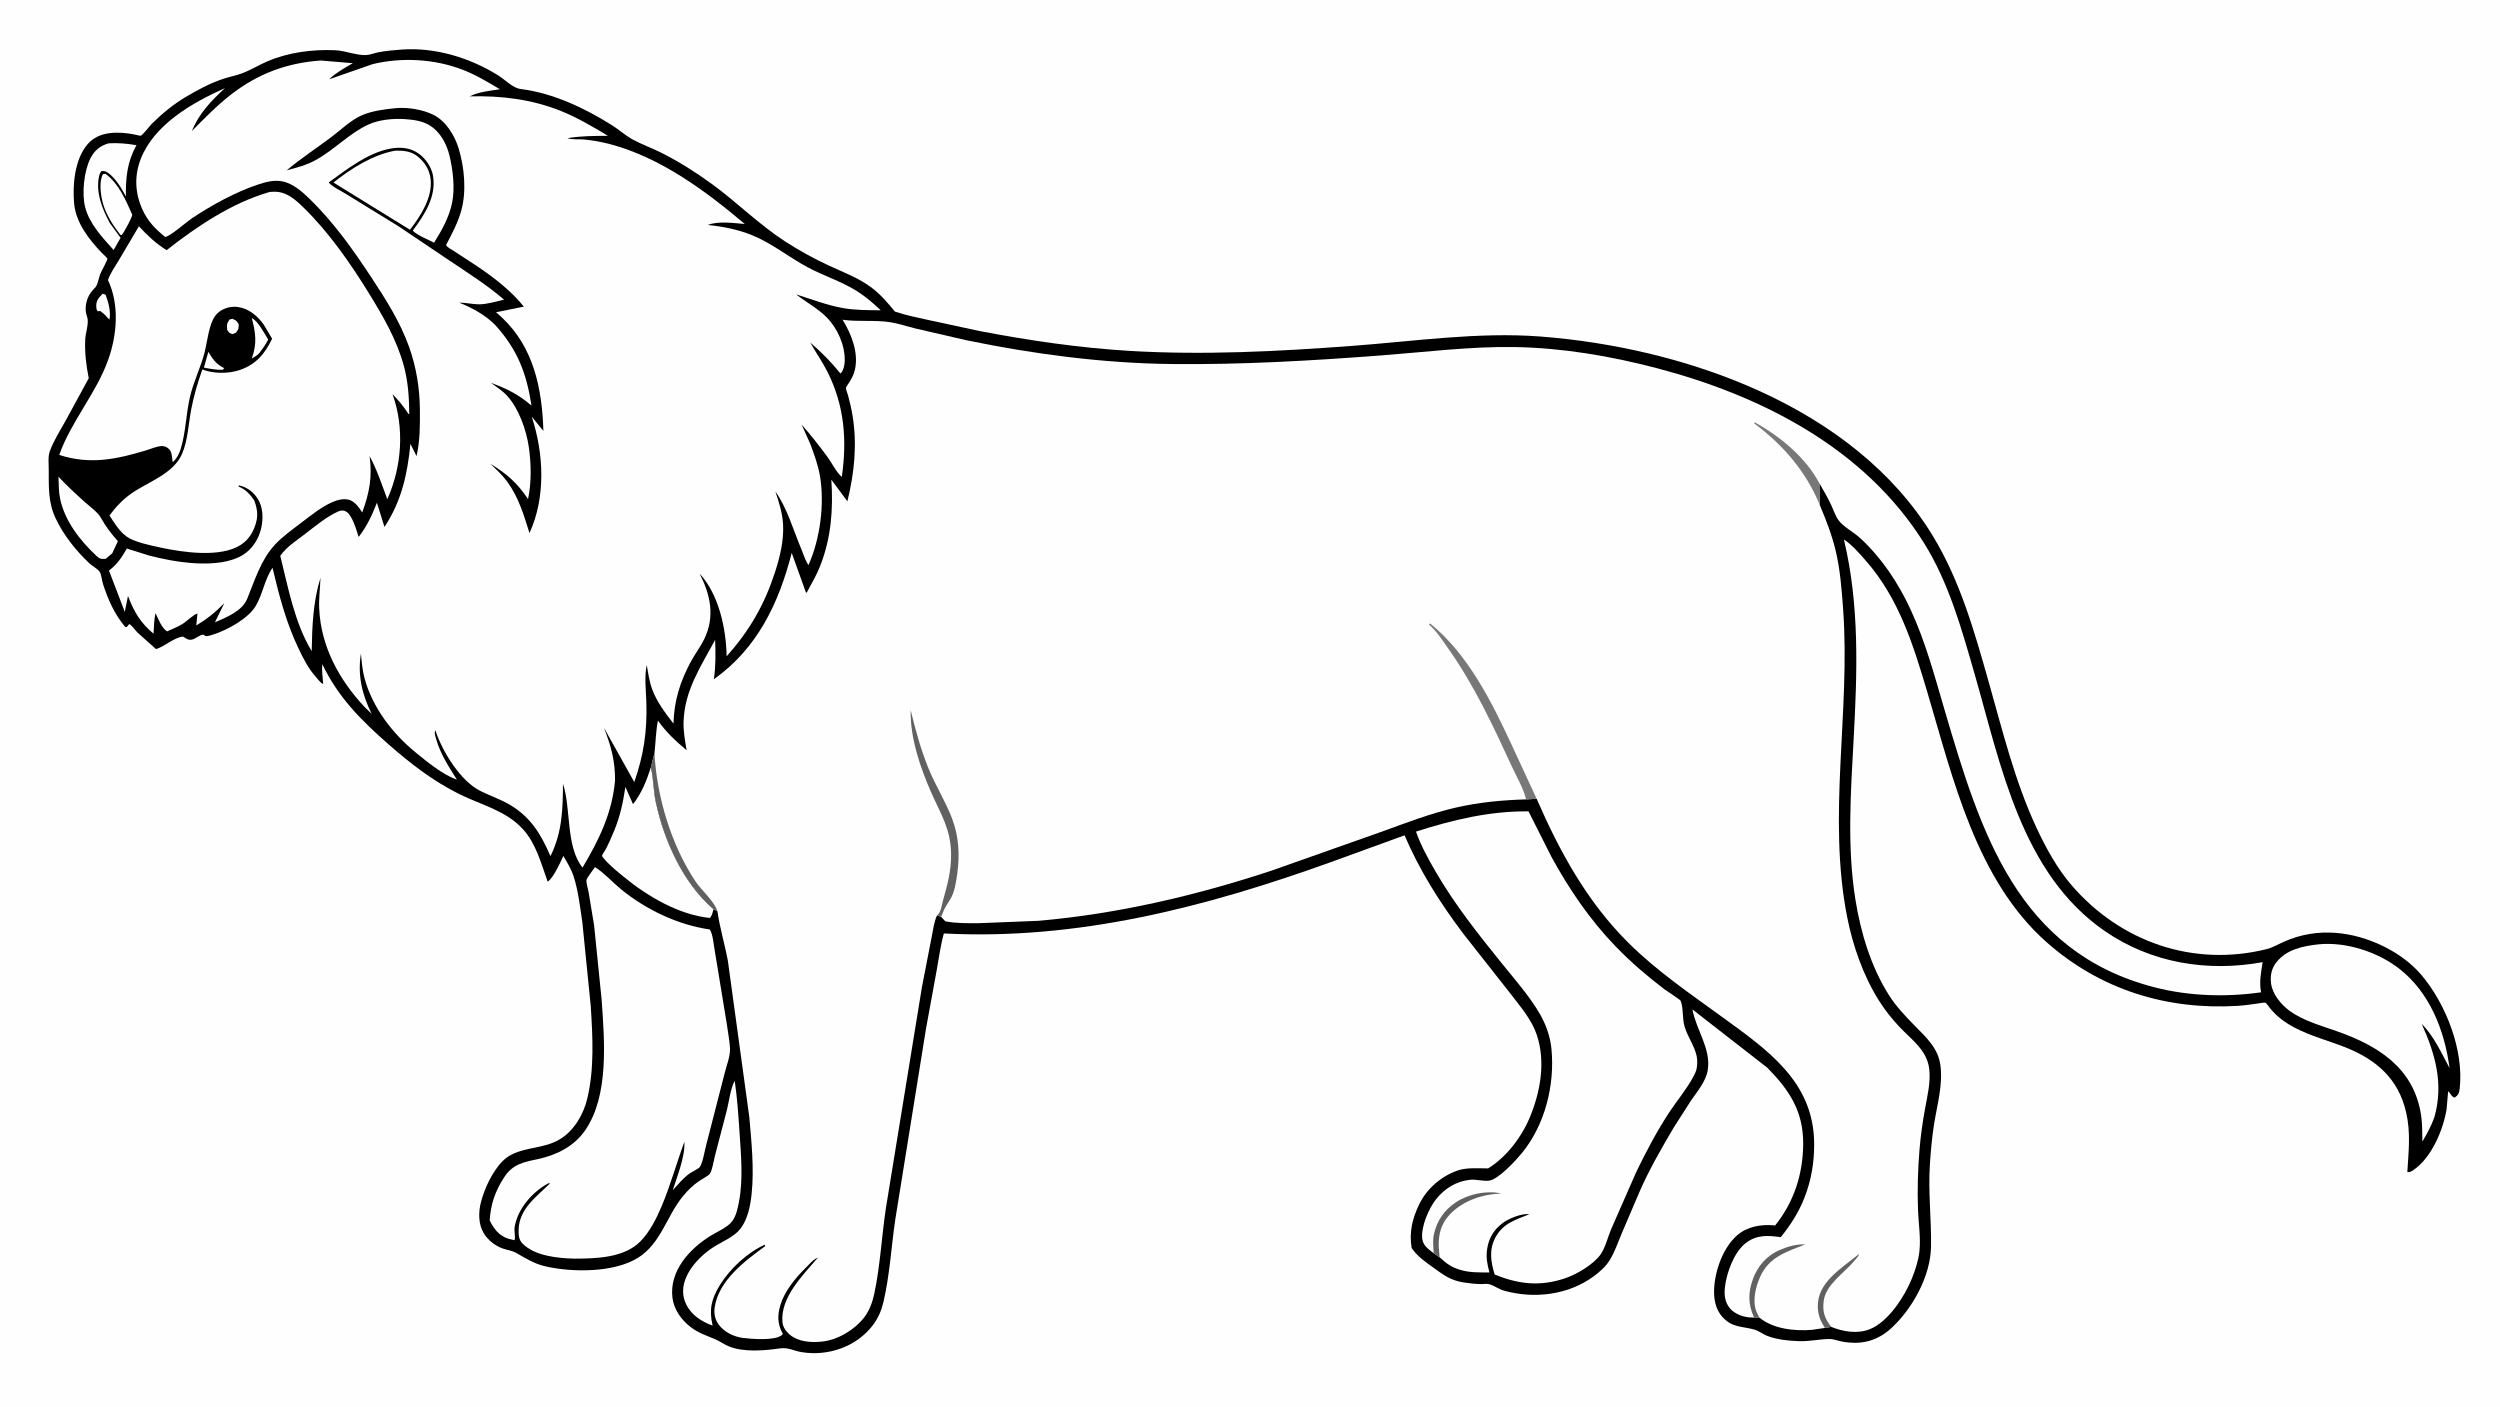 <svg version="1.1" xmlns="http://www.w3.org/2000/svg" style="display: block;" viewBox="0 0 2048 1152" width="1820" height="1024">
<path transform="translate(0,0)" fill="rgb(254,254,254)" d="M -0 -0 L 2048 0 L 2048 1152 L -0 1152 L -0 -0 z"/>
<path transform="translate(0,0)" fill="rgb(0,0,0)" d="M 329.586 40.424 C 356.969 38.56 385.452 47.357 408.485 61.873 C 414.1 65.411 419.923 71.936 426.627 72.791 C 453.328 76.198 478.997 88.42 501.56 102.594 C 507.266 106.178 512.519 111.034 518.407 114.195 C 525.96 118.25 534.163 121.198 541.847 125.047 C 556.162 132.219 570.133 141.095 583.074 150.523 C 603.871 165.673 621.891 183.932 643.527 197.888 C 654.726 205.112 666.718 211.696 678.792 217.322 C 690.679 222.86 703.031 227.337 713.66 235.246 C 721.182 240.842 727.194 247.857 733.071 255.09 C 742.078 258.224 751.591 259.958 760.876 262.079 L 802.604 271.076 C 843.238 278.805 884.01 284.839 925.326 287.305 C 986.125 290.935 1047.12 287.732 1107.76 283.208 C 1158.36 279.434 1211.08 271.649 1261.75 275.523 C 1379.56 284.531 1518.6 332.557 1583.22 438.623 C 1605.82 475.723 1617.43 517.214 1629.19 558.668 C 1640.58 598.838 1650.46 639.482 1668.09 677.532 C 1675.74 694.046 1685.2 711.333 1697.14 725.162 C 1737.09 771.433 1796.59 792.234 1856.54 777.449 C 1861.93 776.12 1866.08 773.483 1871.05 771.29 C 1884.83 765.208 1898.93 762.903 1913.98 764.105 C 1939.01 766.103 1967.15 779.16 1983.57 798.498 C 2003.77 822.304 2018.65 860.479 2014.94 892 C 2014.52 895.551 2013.74 896.837 2011 899.011 C 2008.4 898.703 2007.58 895.483 2005.5 893.824 L 2004.26 908.507 C 2001.47 925.484 1991.9 948.311 1977.14 958.303 C 1975.46 959.443 1974.13 960.382 1972.09 960 C 1973.07 942.959 1975.01 928.003 1971.08 910.982 C 1964.74 883.601 1946.78 867.94 1921.48 857.885 C 1907.43 852.306 1892.96 848.681 1879.52 841.568 C 1871.91 837.545 1865.58 832.913 1859.99 826.269 C 1859.22 825.351 1856.81 821.736 1855.99 821.337 C 1855.12 820.912 1851.67 821.646 1850.67 821.778 C 1844.89 822.542 1839.03 823.501 1833.2 823.858 C 1774.9 827.43 1720.32 810.55 1676.37 771.543 C 1619.03 720.652 1600 638.092 1579.11 567.705 C 1567.48 528.557 1555.75 490.038 1528.1 458.741 C 1523.12 453.105 1516.91 445.829 1510.54 441.844 C 1523.47 495.936 1521.47 550.798 1518.47 605.924 C 1516.12 649.101 1513.07 693.427 1519.88 736.344 C 1524.21 763.661 1532.57 791.645 1547.47 815.149 C 1553.47 824.612 1560.8 832.183 1568.6 840.172 C 1578.18 849.983 1587.81 858.488 1589.63 872.885 C 1591.64 888.786 1586.97 904.754 1584.45 920.337 C 1582.67 931.368 1581.72 942.453 1580.97 953.594 C 1579.46 976.265 1582.25 998.444 1581.9 1021 C 1581.53 1044.9 1567.19 1071.05 1550.17 1087.14 C 1538.37 1098.29 1525.36 1101.74 1509.5 1098.97 C 1505.96 1098.35 1502.13 1096.73 1498.55 1096.78 C 1490.28 1096.88 1482.26 1098.84 1473.76 1098.53 C 1465.18 1098.21 1454.97 1097.28 1447 1093.91 C 1443.66 1092.49 1440.47 1089.96 1436.98 1089 C 1426.68 1086.17 1419.07 1087.6 1411.02 1078.72 C 1405.2 1072.31 1403.81 1063.72 1404.24 1055.31 C 1405.02 1040.24 1411.63 1021.83 1423.11 1011.78 C 1431.16 1004.74 1442.65 1002.67 1453.07 1003.67 L 1454.16 1003.79 C 1469.66 984.568 1476.99 961.663 1477.17 937.024 C 1477.35 910.376 1465.91 892.901 1447.82 874.554 L 1386.44 826.788 C 1389.61 843.891 1401.74 858.911 1399 876.414 C 1397.55 885.667 1390.44 893.961 1385.24 901.464 L 1371.16 923.478 C 1361.09 940.548 1350.93 958.136 1343.03 976.321 L 1328.39 1010.58 C 1325.36 1017.81 1322.77 1025.57 1318.63 1032.24 C 1315.23 1037.71 1310.3 1041.96 1305.13 1045.72 C 1284.37 1060.82 1256.74 1063.99 1232.38 1057.25 C 1227.87 1056 1224.27 1053.16 1220 1051.89 C 1217.97 1051.29 1215.59 1051.8 1213.5 1051.79 C 1208.67 1051.74 1203.39 1051.16 1198.64 1050.38 C 1188.13 1048.64 1182.42 1044.25 1174.2 1038.28 C 1167.12 1033.14 1161.5 1029.47 1156.41 1022.24 C 1154.32 1009.11 1156.91 998.271 1162.59 986.494 C 1168.82 973.589 1180.61 963.472 1194 958.763 C 1201.52 956.12 1211.09 957.022 1219.05 957.01 C 1234.54 947.538 1247.19 930.373 1253.84 913.714 C 1262.11 893.013 1266.16 869.374 1258.98 847.753 C 1254.85 835.276 1245.81 824.854 1237.93 814.563 L 1198.63 764.616 C 1179.57 739.295 1163.1 713.323 1150.62 684.146 L 1090.19 706.138 C 987.893 742.923 882.791 770.268 773.202 764.544 C 770.515 774.083 769.206 784.491 767.419 794.252 L 758.59 842.5 L 733.391 999.055 C 730.12 1021.27 728.823 1044.96 723.66 1066.71 C 722.035 1073.56 719.308 1079.8 715.057 1085.43 C 701.672 1103.14 678.329 1111.11 656.694 1107.53 C 649.579 1106.36 646.105 1103.42 638.466 1104.52 C 625.738 1106.34 609.144 1107.73 597.013 1102.78 C 593.065 1101.17 589.626 1098.49 585.677 1096.87 C 578.703 1094 572.059 1091.78 565.978 1087.15 C 558.315 1081.32 552.099 1072.78 550.876 1063.06 C 548.149 1041.37 564.609 1023.08 581.869 1012.38 C 587.241 1009.05 596.245 1005.22 599.923 1000.16 C 603.18 995.674 604.385 989.481 605.402 984.157 C 608.864 966.04 607.063 945.978 605.837 927.671 C 604.894 913.57 603.945 899.198 601.877 885.217 C 598.39 891.734 597.273 901.961 595.465 909.253 L 585.601 946.992 C 584.843 950.034 583.295 959.362 581.421 961.526 C 579.784 963.418 575.052 965.734 572.775 967.308 C 567.63 970.865 563.482 974.931 559.504 979.756 C 546.015 996.117 541.549 1018.48 522.559 1030.29 C 502.875 1042.53 468.899 1042.28 447.086 1037.32 C 437.214 1035.07 431.119 1030.81 422.5 1026.08 C 419.278 1024.32 415.173 1023.82 411.703 1022.58 C 405.521 1020.37 399.744 1015.77 396.319 1010.15 C 391.848 1002.81 391.826 992.974 393.957 984.847 C 396.382 975.601 400.358 966.418 405.724 958.494 C 409.403 953.061 413.299 948.625 419.227 945.621 C 431.587 939.357 445.816 940.744 458.472 933.249 C 470.103 926.361 477.888 913.046 481.01 900.168 C 487.012 875.407 485.532 849.198 483.932 823.96 L 477.07 755.52 C 475.227 743.157 473.702 729.262 469.777 717.402 C 467.87 711.637 464.584 706.259 461.469 701.072 C 459.446 705.786 452.94 719.704 448.636 722.106 C 443.327 707.341 439.212 691.001 428.365 679.103 C 414.455 663.845 394.281 659.299 376.4 650.449 C 354.828 639.773 336.325 625.454 318.331 609.657 C 295.971 590.028 277.083 571.194 264.064 544.03 C 263.467 549.224 264.38 554.931 264.762 560.145 L 263.984 559.868 C 262.109 558.706 259.736 555.497 258.226 553.783 C 252.363 547.131 248.249 538.854 244.457 530.901 C 234.344 509.697 228.627 487.668 223.218 464.922 C 216.57 474.954 215.309 486.533 209.396 496.424 C 203.413 506.43 186.533 515.783 175.585 519.36 C 173.939 519.897 170.201 521.229 168.5 520.968 C 167.999 520.892 166.929 519.728 166.5 519.746 C 163.469 519.872 160.309 523.216 157.217 523.81 C 154.012 524.424 152.493 522.933 149.954 521.358 C 142.528 522.06 135.097 529.385 127.835 531.602 L 112.935 518.325 C 110.512 515.997 108.724 512.945 106 510.989 L 103.811 513.5 L 102.5 513.395 C 93.723 502.796 88.63 491.411 84.43 478.394 C 83.591 475.793 82.958 470.382 81.71 468.371 C 80.242 466.005 75.136 463.199 72.92 461.076 C 61.797 450.417 52.094 438.288 45.49 424.314 C 39.418 411.468 39.959 398.509 39.927 384.613 C 39.917 380.027 39.197 373.902 40.783 369.566 C 43.982 360.823 49.159 352.735 53.69 344.615 L 72.705 309.693 C 70.549 298.886 69.347 289.098 69.798 278.074 C 70.023 272.592 73.141 264.32 71.382 259.454 C 70.819 257.896 70.374 256.341 70.248 254.677 C 69.755 248.134 71.965 241.676 76.5 236.976 L 78.404 234.943 C 80.472 231.918 80.89 226.663 82.683 223.077 C 83.228 221.988 88.207 212.376 88.074 211.871 C 87.85 211.024 83.724 207.386 82.916 206.534 C 72.718 195.77 62.199 182.116 60.768 166.931 C 59.291 151.255 61.176 130.21 71.833 117.918 C 81.181 107.136 96.669 107.581 109.494 109.893 C 110.391 110.055 114.728 111.228 115.354 111.014 C 116.947 110.472 122.831 102.781 124.457 101.174 C 132.888 92.838 141.878 85.413 152.073 79.34 C 162.01 73.42 171.691 68.245 182.673 64.511 C 188.068 62.676 193.837 61.702 199.127 59.61 C 205.902 56.931 212.268 53.031 218.98 50.139 C 236.294 42.678 256.103 40.184 274.777 41.019 C 282.752 41.376 292.451 45.417 300 44.963 C 303.368 44.76 306.823 43.282 310.158 42.651 C 316.594 41.432 323.061 40.916 329.586 40.424 z"/>
<path transform="translate(0,0)" fill="rgb(254,254,254)" d="M 188.18 261.5 L 190.542 261.085 C 193.508 262.395 193.805 262.598 195.5 265.352 C 195.553 269.034 195.59 269.463 193.167 272.5 L 190.5 273.576 C 187.739 272.787 187.734 272.411 186.088 270 C 185.946 265.716 185.501 265.034 188.18 261.5 z"/>
<path transform="translate(0,0)" fill="rgb(254,254,254)" d="M 170.684 288.086 C 174.174 293.866 176.737 297.836 182.8 300.988 L 183.661 301.43 L 182.5 302.762 C 177.134 302.98 172.27 302.024 167.047 300.986 L 170.684 288.086 z"/>
<path transform="translate(0,0)" fill="rgb(254,254,254)" d="M 84.074 240.5 C 84.972 240.576 85.678 240.966 86.5 241.315 C 88.757 247.199 91.008 255.414 89.61 261.728 L 87.477 259.5 C 86.03 257.551 84.023 256.142 82.143 254.63 L 80 254.872 C 78.869 253.275 78.901 252.422 78.867 250.525 C 78.782 245.827 81.024 243.702 84.074 240.5 z"/>
<path transform="translate(0,0)" fill="rgb(254,254,254)" d="M 206.292 260.5 C 211.189 262.505 216.906 273.518 219.702 278.011 C 217.584 282.211 214.995 285.772 212.134 289.496 C 210.311 291.194 208.461 292.321 206.273 293.5 C 210.662 281.254 209.494 272.759 206.292 260.5 z"/>
<path transform="translate(0,0)" fill="rgb(254,254,254)" d="M 84.4 142.5 L 86.446 142.256 C 97.195 150.15 103.138 163.927 108.352 175.78 C 107.051 180.517 103.926 185.26 101.628 189.614 L 99.687 192.5 L 98.5 192.144 C 92.228 183.933 86.546 175.307 83.989 165.156 C 82.441 159.008 81.02 148.2 84.4 142.5 z"/>
<path transform="translate(0,0)" fill="rgb(254,254,254)" d="M 47.901 390.392 C 54.726 397.675 62.153 404.574 69.582 411.245 C 74.059 415.267 80.155 419.347 83.049 424.684 C 86.76 431.528 91.468 437.384 96.57 443.224 L 91.978 453.094 L 86.5 457.682 C 82.675 457.834 81.691 457.771 78.883 455.136 C 65.523 442.597 53.113 426.752 49.263 408.526 C 48.026 402.667 48.111 396.362 47.901 390.392 z"/>
<path transform="translate(0,0)" fill="rgb(254,254,254)" d="M 88.985 117.267 C 96.904 116.804 103.968 117.485 111.78 118.795 C 104.141 132.631 102.947 145.252 103.124 160.79 C 99.808 154.374 94.575 145.76 88.598 141.5 C 86.614 140.086 85.363 139.735 83.008 140.06 C 82.237 141.137 81.631 142.265 81.315 143.564 C 78.038 157.041 83.756 171.226 90.092 182.764 L 98.78 194.669 L 93.08 204.674 C 83.825 194.344 73.267 183.281 69.738 169.5 C 66.856 158.246 68.891 139.381 74.294 129.154 C 77.636 122.829 82.194 119.235 88.985 117.267 z"/>
<path transform="translate(0,0)" fill="rgb(254,254,254)" d="M 533.194 628.445 L 533.447 629.569 C 535.384 638.379 535.253 647.45 537.113 656.303 C 543.771 688 559.434 723.205 584.481 744.681 C 583.787 747.251 583.39 749.87 581.5 751.843 C 556.277 749.388 530.079 733.92 510.906 718.09 C 505.339 713.494 498.79 708.282 494.26 702.649 C 494.161 702.526 493.143 701.19 493.151 701.053 C 493.202 700.084 495.724 696.509 496.363 695.286 C 498.822 690.587 500.911 685.642 502.969 680.757 C 507.95 668.931 510.445 657.172 512.311 644.52 L 518.575 658.629 C 525.579 649.816 529.821 639.081 533.194 628.445 z"/>
<path transform="translate(0,0)" fill="rgb(254,254,254)" d="M 1899.77 773.407 C 1922.18 771.342 1947.71 779.658 1965.4 793.378 C 1990.49 812.833 2002.7 844.297 2006.68 874.876 C 2000.29 862.928 1993.61 848.232 1983.9 838.689 C 1995.03 863.47 2001.89 887.618 1994.37 914.69 C 1991.89 921.867 1988.26 928.56 1984.41 935.075 C 1984.29 927.685 1984.43 920.028 1983.25 912.716 C 1977.07 874.45 1948.02 856.464 1914.34 844.629 C 1901.48 840.113 1886.59 835.973 1875.5 827.843 C 1868.57 822.757 1861.46 814.123 1860.43 805.266 C 1859.69 798.909 1860.85 793.197 1864.82 788.158 C 1873.25 777.439 1887.01 774.783 1899.77 773.407 z"/>
<path transform="translate(0,0)" fill="rgb(254,254,254)" d="M 487.381 710.194 C 494.84 714.821 502.018 722.876 508.929 728.503 C 529.308 745.098 555.423 757.604 581.503 761.281 C 584.057 765.173 584.641 774.134 585.551 778.796 L 595.353 838.421 C 596.214 845.107 597.658 851.927 598.018 858.652 C 598.355 864.962 595.11 873.002 593.607 879.137 L 578.52 937.857 C 577.215 942.654 575.862 951.828 573.343 955.816 C 572.46 957.214 566.559 959.992 564.831 961.233 C 559.66 964.945 555.395 970.178 551.134 974.876 C 554.658 963.732 561.419 947.048 560.637 935.283 C 554.131 952.906 549.359 970.568 542.023 988 C 537.809 998.014 532.067 1009.43 524.292 1017.13 C 510.911 1030.39 488.069 1030.89 470.432 1030.94 C 456.951 1030.62 438.114 1028.71 428.211 1018.75 C 425.127 1015.65 424.815 1012.12 424.84 1007.93 C 424.946 990.104 439.46 980.376 450.665 969.189 C 449.872 969.234 449.25 969.139 448.55 969.536 C 435.769 976.779 424.333 989.884 421.652 1004.64 C 420.955 1008.47 422.439 1012.44 421.5 1015.83 L 416.5 1014.66 C 408.754 1012.14 404.73 1006.71 401.166 999.709 C 401.983 986.255 405.66 975.53 413.086 964.19 C 420.142 953.415 428.884 951.895 440.632 949.391 C 455.805 946.157 470.146 939.04 479.2 926.06 C 499.184 897.412 495.146 851.912 492.867 818.867 L 486.685 757.849 L 482.125 730.398 C 481.687 727.905 480.16 723.191 480.421 720.807 C 480.599 719.186 486.149 712.093 487.381 710.194 z"/>
<path transform="translate(0,0)" fill="rgb(254,254,254)" d="M 1174.48 1026.52 C 1170.32 1023.23 1165.9 1020.5 1165.13 1014.8 C 1163.83 1005.1 1170.44 989.776 1176.37 982.324 C 1183.41 973.49 1192.83 967.558 1204.2 966.348 C 1209.42 965.792 1215.08 967.716 1220.03 967.012 C 1227.55 965.946 1241.67 950.58 1246.35 944.935 C 1265.64 921.658 1273.86 888.741 1270.94 859.018 C 1270.01 849.47 1266.67 839.73 1261.97 831.406 C 1253.56 816.524 1240.99 802.3 1230.27 789.028 C 1210.95 765.122 1191.55 740.646 1176.12 714 C 1170.05 703.503 1163.96 692.59 1159.99 681.097 C 1190.3 671.444 1220.08 664.235 1252.15 664.516 L 1270.98 701.871 C 1285.54 728.478 1302.48 753.416 1323.62 775.272 C 1335.8 787.868 1349.41 799.582 1363.35 810.18 C 1365.35 811.7 1376.37 818.661 1376.82 819.776 C 1379.07 825.354 1378.12 834.296 1379.94 840.592 C 1382.34 848.877 1388.14 856.711 1389.89 864.891 C 1390.66 868.507 1390.54 873.62 1389.39 877.117 C 1388.88 878.656 1388.13 880.069 1387.38 881.5 C 1381.91 891.974 1373.69 901.503 1367.2 911.442 C 1357.15 926.854 1348.34 943.518 1340.36 960.088 L 1319.7 1007.18 C 1317.03 1013.54 1314.98 1022.39 1310.92 1027.9 C 1304.93 1036.02 1291.26 1044 1281.95 1047.09 C 1261.45 1053.92 1244.11 1051.92 1224.44 1043.98 C 1221.29 1033.67 1219.66 1023.81 1224.95 1013.78 C 1231.22 1001.91 1241.45 999.186 1252.89 994.55 C 1246.75 993.64 1236.01 998.063 1231.06 1001.73 C 1223.75 1007.15 1219.48 1014.28 1218.23 1023.28 C 1217.26 1030.34 1218.35 1035.48 1220.14 1042.24 C 1212.28 1042.22 1204.57 1042.5 1196.95 1040.34 C 1189.01 1038.08 1185.32 1035.28 1179.33 1029.84 L 1174.48 1026.52 z"/>
<path transform="translate(0,0)" fill="rgb(98,97,97)" d="M 1174.48 1026.52 C 1174.19 1021.4 1173.55 1016.04 1174.66 1011 C 1177.13 999.757 1183.23 990.96 1192.91 984.614 C 1202.99 977.998 1217.71 974.935 1229.5 977.494 L 1229.97 977.599 C 1214.63 977.995 1198.36 983.467 1187.63 994.797 C 1180.57 1002.26 1178.28 1011.07 1178.6 1021.16 L 1179.33 1029.84 L 1174.48 1026.52 z"/>
<path transform="translate(0,0)" fill="rgb(254,254,254)" d="M 221.099 157.072 L 224.456 156.929 C 234.669 156.705 241.885 163.276 248.798 170.023 C 269.331 190.065 286.846 215.224 301.852 239.531 C 313.582 258.53 324.69 277.447 330.711 299.143 C 334.352 312.267 335.165 325.718 335.285 339.264 C 334.372 338.661 334.568 338.936 334.05 338.133 C 330.286 332.311 326.343 327.723 321.534 322.731 C 331.522 350.339 329.223 382.106 317.274 408.845 C 312.828 396.931 308.864 384.653 302.761 373.465 C 305.122 390.623 302.615 403.592 296.744 419.659 C 294.369 415.924 291.263 411.435 287.048 409.691 C 282.425 407.777 276.649 409.248 272.312 411.167 C 263.307 415.153 254.763 421.964 246.999 427.945 C 239.719 433.552 231.521 439.258 225.272 446.003 C 213.654 458.542 208.774 475.078 202.485 490.425 C 198.363 500.484 185.355 505.665 176.055 509.685 L 183.734 493.946 C 176.538 501.435 169.694 506.868 160.81 512.235 L 161.736 502.5 C 159.049 502.837 152.564 509.151 149.803 510.834 C 145.778 513.287 141.264 515.14 136.962 517.06 C 132.832 515.054 129.23 506.201 127.387 502.059 C 126.199 507.572 126.125 513.37 125.776 518.989 C 114.975 509.931 109.83 501.116 104.842 488.069 L 102.225 501.097 L 89.271 467.252 C 96.207 462.049 99.626 456.561 103.923 449.229 L 121.946 454.887 C 143.161 460.582 178.99 466.459 198.663 454.665 C 206.49 449.972 211.947 441.476 213.94 432.691 C 215.787 424.55 215.619 415.405 210.966 408.199 C 207.39 402.662 202.168 398.857 195.732 397.469 L 195.49 398.5 C 201.111 400.569 204.955 404.955 208.271 409.739 C 210.225 414.848 211.358 420.489 210.248 425.917 C 208.595 434.003 204.406 441.541 197.393 446.134 C 180.821 456.987 149.777 452.352 131.489 448.419 C 123.778 446.76 110.125 444.011 103.801 439.462 C 97.856 435.185 93.604 428.207 89.687 422.139 C 94.62 415.364 100.782 408.893 107.666 404.087 C 121.315 394.558 142.109 388.064 149.157 371.624 C 153.927 360.499 154.391 347.101 156.637 335.245 C 158.778 323.948 161.951 313.373 165.752 302.542 C 174.951 306.077 187.278 306.151 196.572 302.915 C 209.934 298.263 217.031 289.589 222.924 277.339 L 215.912 265.575 C 210.663 258.411 203.626 252.42 194.5 251.295 C 188.099 250.506 180.723 252.956 176.678 258.123 C 170.978 265.405 169.89 279.748 167.562 288.71 C 164.371 300.992 158.572 312.393 155.661 324.83 C 152.384 338.834 152.239 353.844 148.059 367.565 C 146.902 371.362 144.619 375.869 141.5 378.387 C 140.934 375.682 140.973 371.761 139.667 369.39 C 138.425 367.136 136.111 365.559 133.5 365.304 C 129.665 364.931 122.919 367.842 119.167 368.959 C 94.524 376.295 73.575 380.601 48.544 372.557 C 58.094 345.261 78.782 322.181 88.606 294.675 C 95.925 274.18 97.963 249.349 88.45 229.324 C 90.205 223.871 94.192 218.362 97.114 213.435 L 113.796 185.23 C 120.891 192.957 127.554 199.226 136.509 204.792 C 161.404 185.202 190.333 165.82 221.099 157.072 z"/>
<path transform="translate(0,0)" fill="rgb(254,254,254)" d="M 262.774 49.431 L 289.051 51.631 C 282.286 55.51 275.235 59.451 269.56 64.843 L 305.261 52.407 C 328.999 46.588 356.143 48.158 378.926 56.953 C 389.726 61.122 399.606 67.05 409.512 72.971 C 401.303 74.226 392.253 75.065 384.748 78.807 C 410.477 78.108 435.549 81.149 459.586 90.807 C 473.163 96.263 485.517 103.619 498.012 111.124 C 486.526 111.231 476.245 111.127 464.813 113.083 C 468.76 114.405 474.285 113.772 478.5 114.155 C 485.594 114.799 493.113 116.173 500 118.013 C 541.272 129.044 577.942 156.144 610.124 183.347 C 601.619 182.652 587.947 180.738 579.875 184.162 C 592.231 185.428 604.334 187.803 615.897 192.446 C 631.928 198.883 646.067 210.442 661.303 218.638 C 674.363 225.663 688.87 230.234 701.43 237.986 C 708.883 242.586 715.172 248.036 721.51 254.043 C 711.266 253.968 700.392 254.011 690.315 252.195 C 677.208 249.834 664.823 244.949 652.156 240.992 C 660.357 247.442 669.813 252.376 677.182 259.816 C 686.121 268.84 692.28 282.625 691.999 295.462 C 691.924 298.855 691.078 303.448 688.5 305.851 C 680.886 296.387 672.966 288.433 663.778 280.478 C 668.313 288.646 673.884 296.454 678.035 304.8 C 691.824 332.52 693.913 360.251 689.631 390.53 C 685.449 387.267 681.272 378.814 677.899 374.234 C 671.142 365.059 664.296 356.279 656.721 347.754 L 663.889 363.78 C 666.989 372.102 670.149 380.819 671.67 389.568 C 675.638 412.396 671.892 441.591 662.275 462.78 C 659.726 459.12 658.171 453.747 656.418 449.617 C 650.045 434.598 644.789 415.791 635.212 402.57 C 638.211 411.563 640.998 420.043 641.507 429.59 C 642.204 442.668 638.89 456.324 634.864 468.692 C 626.17 495.402 613.95 516.555 595.245 537.528 C 594.903 515.103 588.881 486.649 573.145 469.823 C 582.112 487.432 585.868 504.945 576.857 523.5 C 573.798 529.798 569.431 535.441 566.097 541.602 C 557.153 558.123 552.201 573.838 551.709 592.641 C 544.933 583.812 538.179 575.092 534.273 564.545 C 531.915 558.177 530.967 551.251 529.83 544.581 C 527.757 553.907 529.173 565.267 529.483 574.785 C 530.255 598.564 527.451 618.089 519.597 640.531 L 494.766 596.07 C 500.571 610.991 503.968 623.133 503.843 639.25 C 501.462 666.027 490.757 687.714 477.212 710.589 C 463.388 693.438 467.921 662.353 461.186 641.882 C 461.088 663.054 460.555 681.742 450.94 701.216 C 443.153 683.083 434.375 668.618 416.818 658.656 C 409.456 654.48 401.263 651.638 393.668 647.896 C 377.33 639.845 362.456 615.68 356.858 598.71 L 356.632 598 L 356.329 598.942 C 355.792 600.899 356.833 603.677 357.376 605.57 C 360.828 617.61 367.636 627.983 374.27 638.469 C 362.992 634.831 349.55 623.655 340.372 616.164 C 321.491 600.752 305.208 579.511 298.692 555.724 C 296.879 549.104 296.334 542.146 295.658 535.338 C 292.825 552.853 296.589 568.901 304.457 584.628 L 298.5 578.838 C 277.701 556.565 262.966 529.517 261.494 498.649 C 261.09 490.189 262.246 481.695 262.538 473.246 C 256.412 492.856 255.721 512.892 255.337 533.276 C 241.354 510.22 236.021 481.052 229.587 455.186 C 234.665 447.899 242.582 442.897 249.551 437.566 C 257.897 431.184 267.43 423.114 277.066 418.854 C 279.263 417.883 280.989 417.733 283.179 418.748 C 288.498 421.214 292.018 434.258 293.809 439.713 C 300.575 431 304.79 421.947 308.769 411.713 L 314.958 431.541 C 328.968 410.299 333.722 388.397 336.237 363.492 L 341.212 373.483 C 344.128 360.804 344.078 348.427 343.975 335.494 C 343.834 317.906 341.02 300.477 335.067 283.875 C 327.751 263.473 316.153 245.239 304.314 227.257 C 289.291 204.441 273.787 182.548 254.197 163.327 C 247.991 157.239 240.111 150.15 231.354 148.449 C 224.585 147.135 218.125 148.802 211.73 150.91 C 192.984 157.088 173.53 167.852 157.096 178.765 C 152.954 181.515 138.938 193.904 135.229 193.944 C 127.216 187.375 121.14 181.266 116.739 171.631 C 110.566 158.118 109.901 143.828 115.339 129.969 C 126.469 101.603 157.852 83.86 184.272 72.037 C 172.747 82.765 163.226 92.572 157.103 107.243 C 167.395 96.945 177.75 86.234 189.267 77.302 C 211.326 60.196 235.083 51.356 262.774 49.431 z"/>
<path transform="translate(0,0)" fill="rgb(0,0,0)" d="M 324.879 88.398 C 334.433 87.642 346.585 89.673 355.172 93.991 C 365.292 99.08 372.478 110.8 375.711 121.413 C 380.414 136.853 382.233 156.277 377.998 171.916 C 375.243 182.091 370.265 191.336 365.389 200.616 C 366.373 202.525 369.527 204.012 371.335 205.188 L 389.937 217.321 C 404.201 226.883 418.309 237.625 429.138 251.036 L 406.332 255.645 L 411.074 259.858 C 437.361 284.596 444.039 318.244 445.16 352.878 L 435.588 341.172 C 445.513 371.33 447.233 407.178 433.76 436.533 C 428.984 421.374 424.847 407.133 415.28 394.123 C 411.395 388.839 406.428 384.326 401.711 379.796 C 415.292 388.113 423.678 395.391 432.568 408.683 C 435.457 395.435 435.184 379.314 433.195 365.97 C 431.119 352.043 425.076 334.655 415.428 324.079 C 411.729 320.024 406.605 316.736 402.184 313.495 C 415.301 318.253 424.746 322.989 435.384 332.12 C 431.376 305.64 423.938 286.406 405.958 266.41 C 397.801 257.99 386.909 252.097 376.172 247.778 C 381.726 247.722 387.077 249.179 392.541 249.163 C 398.98 249.145 406.618 246.766 412.936 245.36 C 399.071 233.407 383.314 223.462 368.138 213.262 L 326.444 185.209 L 283.722 158.926 C 279.562 156.322 272.236 152.919 269.247 149.335 C 284.036 138.641 301.08 125.195 319.426 121.68 C 327.792 120.077 336.102 120.686 343.179 125.808 C 348.817 129.889 353.665 137.066 354.759 143.988 C 357.485 161.236 347.839 175.617 338.117 188.816 C 341.883 192.704 350.623 196.046 355.59 198.682 C 361.977 188.509 367.977 177.744 370.389 165.856 C 372.792 154.01 371.086 139.471 368.328 127.777 C 365.966 117.762 360.671 107.702 351.545 102.309 C 345.562 98.773 338.346 97.899 331.542 97.432 C 322.063 96.782 310.519 97.908 301.826 101.855 C 286.57 108.783 273.941 122.451 259.059 130.746 C 251.292 135.074 243.367 137.165 234.829 139.396 C 246.342 129.783 258.961 121.471 270.978 112.5 C 278.631 106.787 287.588 98.09 296.281 94.361 C 305.257 90.511 315.252 89.348 324.879 88.398 z"/>
<path transform="translate(0,0)" fill="rgb(254,254,254)" d="M 323.923 123.254 C 330.604 123.214 336.531 123.632 341.976 127.909 C 347.943 132.596 351.922 139.035 352.76 146.594 C 354.427 161.634 344.622 176.775 335.844 188.063 L 316.436 176.1 L 273.165 149.383 C 287.706 137.853 305.404 126.541 323.923 123.254 z"/>
<path transform="translate(0,0)" fill="rgb(254,254,254)" d="M 536.135 616.811 C 537.15 608.102 537.235 598.679 538.995 590.154 C 545.636 599.58 553.622 607.128 562.485 614.44 C 561.141 606.712 559.739 599.013 559.983 591.136 C 560.779 565.387 574.097 545.858 585.839 524.053 C 586.235 534.852 586.427 545.65 584.756 556.35 C 620.412 531.015 637.979 494.102 648.575 452.78 L 660.326 485.53 L 660.989 485.097 C 664.955 477.855 669.107 470.634 672.101 462.921 C 680.923 440.19 682.667 416.916 681.024 392.8 L 694.163 410.539 C 699.867 387.455 702.292 364.092 698.43 340.457 C 697.491 334.711 696.186 329.101 694.639 323.49 C 694.324 322.349 692.84 318.606 692.988 317.611 C 693.123 316.705 695.25 313.877 695.809 312.957 C 697.862 309.575 699.547 306.385 700.407 302.476 C 703.456 288.621 697.429 273.414 690.245 261.801 C 703.183 263.639 716.488 261.813 729.296 263.819 C 736.2 264.9 743.105 267.272 749.903 268.948 L 791.416 278.535 C 846.527 289.947 903.736 297.481 960.067 298.073 C 1017.55 298.677 1074.22 295.371 1131.5 291.021 C 1167.41 288.294 1203.99 283.652 1240 284.156 C 1279.29 284.706 1319.44 291.505 1357.38 301.487 C 1443.24 324.073 1527.51 367.037 1576.03 444.5 C 1596.58 477.306 1607.18 515.787 1617.79 552.668 C 1639.22 627.137 1655.99 715.434 1724.11 762.5 C 1762.29 788.881 1808.45 796.311 1853.54 788.057 C 1852.25 797.132 1850.62 803.425 1852.26 812.764 C 1823.63 816.848 1793.29 815.929 1765.21 808.718 C 1652.55 779.778 1622.45 681.445 1593.24 582.275 C 1584.93 554.03 1577.5 525.847 1565.07 499.014 C 1555.06 477.391 1541.4 456.778 1523.78 440.601 C 1518.82 436.048 1509.88 431.219 1506.16 426.099 C 1503.62 422.604 1501.92 417.443 1500.08 413.51 C 1497.2 407.381 1493.85 401.565 1490.41 395.744 L 1490.73 413.484 C 1495.94 425.844 1500.75 438.197 1503.85 451.278 C 1507.53 466.839 1508.78 483.459 1509.92 499.375 C 1515.93 583.083 1496.85 668.381 1513.22 751.241 C 1517.87 774.784 1526.5 799.465 1539.38 819.78 C 1544.29 827.529 1549.7 834.362 1555.99 841.044 C 1566.08 851.755 1578.72 860.092 1580.45 875.779 C 1581.64 886.621 1579 897.14 1577.07 907.705 C 1575.01 918.941 1573.38 930.348 1572.45 941.734 C 1571.12 958.017 1570.64 974.551 1571.23 990.884 C 1571.62 1001.9 1573.56 1013.78 1572.41 1024.72 C 1571.6 1032.49 1568.99 1040.37 1566.06 1047.6 C 1560.18 1062.1 1546.82 1082.71 1531.82 1088.71 C 1521.68 1092.78 1510 1090.81 1500.15 1086.86 L 1494.84 1087.72 L 1484.87 1089.22 C 1470.51 1090.51 1452.58 1088.65 1441.24 1079.17 L 1436.95 1079.22 L 1433.16 1079.07 C 1427.43 1078.6 1420.78 1076.06 1417.06 1071.52 C 1412.85 1066.39 1412.35 1060.42 1413.1 1054 C 1414.47 1042.31 1420.59 1025.55 1430.08 1018.2 C 1439.09 1011.22 1448.33 1011.88 1458.83 1013.35 C 1466.8 1003.35 1473.38 993.289 1478.09 981.302 C 1483.8 966.788 1486.23 952.368 1486.17 936.804 C 1485.97 885.641 1447.36 859.572 1409.82 832.265 C 1383.63 813.213 1357.04 795.117 1333.96 772.183 C 1300.12 738.549 1277.72 697.621 1258.84 654.259 L 1250.17 654.723 C 1230.79 655.273 1211.97 657.06 1193.01 661.347 C 1171.82 666.135 1151.58 674.084 1131.2 681.426 L 1042 712.955 C 980.4 733.384 915.275 748.628 850.56 754.196 L 801.381 756.163 C 792.464 756.128 783.152 756.376 774.406 754.568 L 771.01 751.031 L 767.691 749.665 C 765.128 754.824 764.375 761.968 763.188 767.655 L 755.267 808.369 L 725.835 988.929 C 722.271 1012.32 721.09 1036.97 716.14 1060.04 C 714.743 1066.55 712.115 1073.7 708.018 1079 C 700.118 1089.23 686.483 1097.5 673.5 1098.88 C 664.571 1099.84 654.268 1099.23 647.063 1093.29 C 644.023 1090.78 641.357 1087.06 640.993 1083.07 C 639.133 1062.67 657.694 1044.59 669.988 1030.15 L 668.314 1030.88 C 665.391 1032.6 662.536 1035.98 660.118 1038.37 C 651.509 1046.9 642.662 1057.53 639.182 1069.34 C 636.821 1077.35 636.922 1084.72 641.061 1092.06 L 641.313 1092.5 C 640.833 1093.12 640.758 1093.31 640.189 1093.77 C 634.616 1098.23 615.456 1096.81 608.5 1095.88 C 601.081 1094.9 593.338 1091.1 588.801 1085.03 C 585.723 1080.91 584.711 1075.75 585.474 1070.72 C 588.794 1048.85 610.104 1032.82 626.821 1020.72 L 626.5 1019.51 C 612.26 1025.94 597.959 1039.22 589.792 1052.48 C 582.735 1063.94 580.712 1072.79 583.789 1085.81 C 579.32 1084.21 574.903 1081.99 571.103 1079.12 C 565.267 1074.73 560.717 1068.06 559.781 1060.71 C 557.758 1044.81 572.128 1029.43 584.48 1021.5 C 591.697 1016.87 601.476 1013.18 606.751 1006.18 C 612.644 998.355 614.777 987.278 615.758 977.708 C 617.858 957.227 615.618 935.278 613.812 914.817 L 596.303 787.19 C 593.801 773.524 589.643 759.928 587.694 746.234 L 584.481 744.681 C 559.434 723.205 543.771 688 537.113 656.303 C 535.253 647.45 535.384 638.379 533.447 629.569 L 533.194 628.445 L 536.135 616.811 z"/>
<path transform="translate(0,0)" fill="rgb(98,97,97)" d="M 1494.84 1087.72 C 1494.52 1086.89 1494.68 1087.16 1494.28 1086.54 C 1490.18 1080.12 1488.6 1074.26 1489.33 1066.57 C 1491.03 1048.82 1510.3 1037.6 1522.95 1027.09 C 1522.86 1028.67 1520.12 1031.48 1519 1032.82 C 1510.91 1042.58 1495.63 1052.22 1494 1065.51 C 1492.87 1074.66 1494.6 1079.64 1500.15 1086.86 L 1494.84 1087.72 z"/>
<path transform="translate(0,0)" fill="rgb(98,97,97)" d="M 1436.95 1079.22 C 1431.94 1068.23 1431.92 1058.69 1436.13 1047.32 C 1439.97 1036.94 1447.2 1028.69 1457.36 1024.11 C 1464.01 1021.11 1471.59 1018.9 1478.95 1019.28 C 1463.67 1025.21 1448.97 1029.64 1441.8 1046.07 C 1438.2 1054.31 1435.34 1065.65 1438.88 1074.33 L 1441.24 1079.17 L 1436.95 1079.22 z"/>
<path transform="translate(0,0)" fill="rgb(121,120,120)" d="M 1490.73 413.484 C 1479.48 386.049 1460.73 364.368 1437.1 346.746 L 1437.5 345.772 C 1458.19 357.401 1479.12 374.317 1490.41 395.744 L 1490.73 413.484 z"/>
<path transform="translate(0,0)" fill="rgb(98,97,97)" d="M 536.135 616.811 C 537.988 652.482 549.862 692.188 569.84 722.038 C 574.672 729.258 585.284 738.286 587.694 746.234 L 584.481 744.681 C 559.434 723.205 543.771 688 537.113 656.303 C 535.253 647.45 535.384 638.379 533.447 629.569 L 533.194 628.445 L 536.135 616.811 z"/>
<path transform="translate(0,0)" fill="rgb(98,97,97)" d="M 767.691 749.665 L 768.102 749.315 C 771.006 746.574 771.399 741.467 772.458 737.722 C 776.138 724.713 779.197 713.607 779.135 699.962 C 779.041 679.424 771.014 667.38 763.092 649.607 C 754.038 629.295 745.48 604.147 746.033 581.715 C 750.017 597.98 754.224 613.507 760.507 629.079 C 766.273 643.374 774.86 656.687 780.176 671.042 C 785.443 685.263 786.331 700.289 784.228 715.241 C 783.296 721.868 782.159 730.357 778.7 736.153 C 776.207 740.33 773.788 743.389 772.159 748.046 L 771.01 751.031 L 767.691 749.665 z"/>
<path transform="translate(0,0)" fill="rgb(121,120,120)" d="M 1250.17 654.723 L 1250.02 654.081 C 1247.82 645.334 1242.28 635.996 1238.49 627.734 C 1223.18 594.441 1207.65 561.192 1186.43 531.176 C 1181.7 524.495 1176.85 516.874 1170.64 511.5 L 1171.5 510.563 C 1202.41 535.589 1221.7 574.143 1238.17 609.641 L 1258.84 654.259 L 1250.17 654.723 z"/>
</svg>